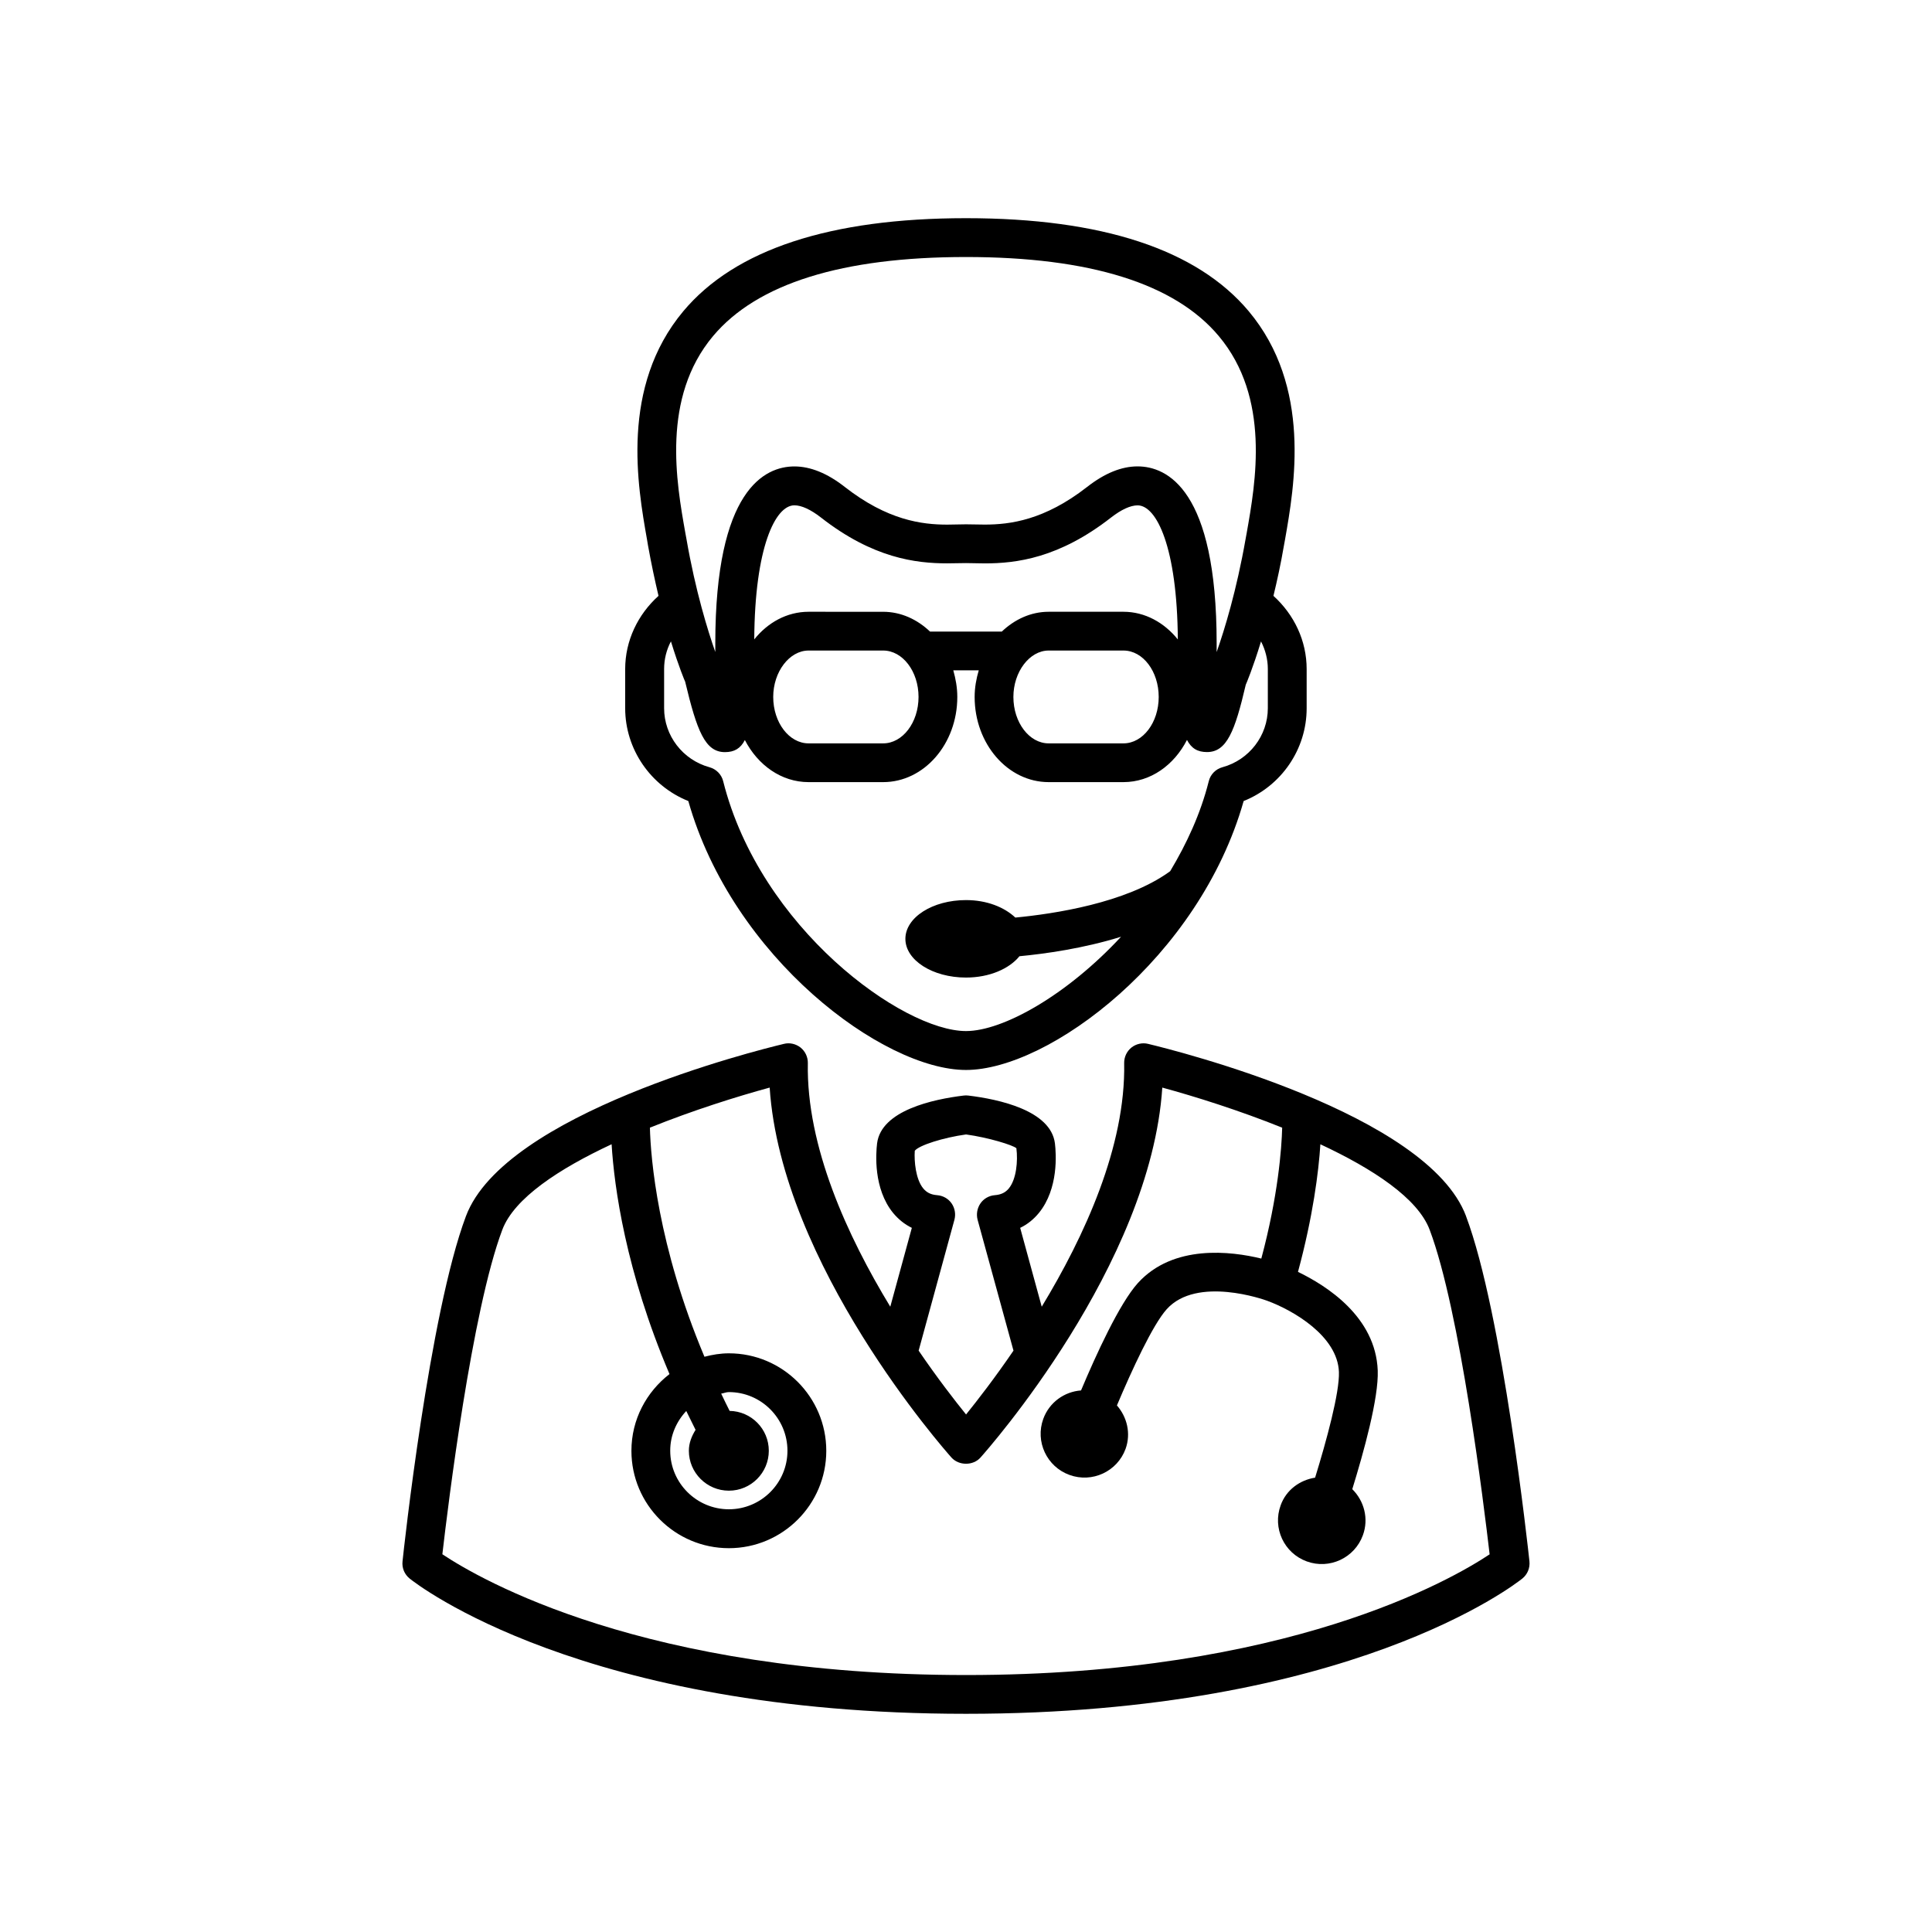 <?xml version="1.0" encoding="UTF-8"?>
<!-- Uploaded to: SVG Repo, www.svgrepo.com, Generator: SVG Repo Mixer Tools -->
<svg fill="#000000" width="800px" height="800px" version="1.1" viewBox="144 144 512 512" xmlns="http://www.w3.org/2000/svg">
 <g>
  <path d="m532.52 466.29c-10.215-27.207-76.719-43.844-84.262-45.652-1.496-0.379-3.176-0.016-4.422 0.98-1.23 0.992-1.945 2.519-1.918 4.102 0.434 22.113-10.551 45.945-21.848 64.57l-5.711-20.895c1.918-0.922 3.582-2.266 4.969-3.961 5.246-6.453 4.562-15.742 4.242-18.418-1.09-8.746-14.848-11.699-22.938-12.68-0.434-0.055-0.824-0.055-1.258 0-8.09 0.98-21.848 3.934-22.938 12.68-0.32 2.672-1.008 11.965 4.242 18.418 1.398 1.695 3.066 3.035 4.969 3.961l-5.711 20.895c-11.32-18.629-22.281-42.461-21.848-64.57 0.027-1.582-0.688-3.106-1.918-4.102-1.258-0.992-2.926-1.371-4.422-0.98-7.57 1.805-74.047 18.43-84.262 45.652-9.699 25.766-16.543 88.824-16.809 91.484-0.195 1.75 0.52 3.457 1.891 4.562 1.805 1.457 45.762 35.84 147.43 35.84 101.66 0 145.6-34.371 147.43-35.84 1.371-1.105 2.07-2.812 1.891-4.562-0.281-2.66-7.113-65.723-16.809-91.484zm-136.34-3.387c-0.883-1.258-2.266-2.043-3.82-2.168-1.664-0.125-2.785-0.699-3.695-1.793-2-2.434-2.434-7.234-2.238-9.977 1.121-1.457 7.598-3.5 13.59-4.324 5.961 0.824 12.441 2.828 13.336 3.652 0.434 3.414 0 8.215-2 10.648-0.895 1.09-2.043 1.664-3.723 1.793-1.527 0.125-2.926 0.91-3.793 2.168-0.867 1.258-1.148 2.84-0.77 4.324l9.516 34.707c-4.969 7.277-9.543 13.168-12.566 16.918-3.035-3.75-7.598-9.641-12.566-16.918l9.488-34.707c0.387-1.484 0.109-3.066-0.758-4.324zm3.82 125c-85.254 0-128.79-25.359-138.77-32.008 1.496-12.945 7.797-64.5 15.883-85.984 3.148-8.383 15.059-16.18 28.969-22.672 0.688 11.281 3.695 33.516 15.34 60.906-6.102 4.731-10.09 12.02-10.09 20.336 0 14.234 11.586 25.805 25.836 25.805 14.219 0 25.805-11.574 25.805-25.805 0-14.262-11.586-25.836-25.805-25.836-2.238 0-4.394 0.363-6.481 0.91-12.414-29.5-14.246-52.633-14.457-60.711 11.418-4.606 23.121-8.27 31.738-10.621 3.121 47.008 46.281 95.906 48.184 98.047 1.973 2.184 5.738 2.184 7.684 0 1.918-2.141 45.105-51.023 48.184-98.047 8.633 2.352 20.336 6.019 31.77 10.621-0.141 5.543-1.09 18.109-5.527 34.691-8.031-1.961-23.344-3.848-32.719 6.492-4.871 5.402-11.07 18.961-15.059 28.453-4.379 0.32-8.398 3.121-10.008 7.543-2.184 6.004 0.922 12.664 6.941 14.848 6.019 2.195 12.68-0.895 14.875-6.914 1.469-4.113 0.379-8.426-2.297-11.504 3.961-9.391 9.516-21.426 13.195-25.5 8.004-8.887 25.891-2.519 26.617-2.238 6.887 2.519 18.668 9.348 19.02 18.863 0.195 5.473-3.305 18.262-6.312 28.016-4.016 0.629-7.656 3.219-9.125 7.32-2.211 6.047 0.895 12.68 6.914 14.875 6.019 2.195 12.68-0.91 14.875-6.941 1.609-4.394 0.32-9.109-2.812-12.203 3.035-9.824 7.023-24.184 6.746-31.445-0.547-14.262-13.59-22.488-21.133-26.141 3.988-14.75 5.473-26.574 5.934-33.812 13.91 6.492 25.836 14.301 28.969 22.684 8.09 21.469 14.371 73.039 15.883 85.984-9.969 6.629-53.508 31.988-138.76 31.988zm-74.133-69.973c0.824 1.652 1.609 3.305 2.465 4.996-1.008 1.625-1.777 3.457-1.777 5.543 0 5.82 4.758 10.578 10.609 10.578 5.852 0 10.578-4.758 10.578-10.578 0-5.793-4.644-10.469-10.383-10.566-0.797-1.539-1.496-3.051-2.238-4.578 0.688-0.098 1.316-0.406 2.043-0.406 8.551 0 15.52 6.969 15.52 15.547 0 8.551-6.969 15.508-15.52 15.508-8.551 0-15.547-6.957-15.547-15.508-0.016-4.086 1.664-7.766 4.25-10.535z"/>
  <path d="m326.41 356.28c11.754 41.523 51.613 71.273 73.586 71.273s61.828-29.754 73.586-71.273c9.977-3.988 16.695-13.699 16.695-24.574v-10.398c0-7.5-3.305-14.414-8.801-19.398 0.98-4.043 1.945-8.453 2.785-13.363l0.281-1.527c2.492-14.164 7.164-40.527-9.641-60.57-13.715-16.332-38.891-24.629-74.898-24.629-36.008 0-61.199 8.301-74.898 24.629-16.809 20.07-12.133 46.422-9.629 60.598l0.25 1.496c0.883 4.914 1.832 9.32 2.785 13.363-5.5 4.969-8.832 11.895-8.832 19.398v10.398c0.008 10.863 6.754 20.59 16.73 24.578zm6.562-123.22c11.672-13.91 34.219-20.949 67.023-20.949s55.348 7.039 66.992 20.949c13.742 16.375 9.781 38.781 7.402 52.172l-0.281 1.539c-2.406 13.715-5.598 24.141-7.684 30.031v-2.309c0-40.793-13.141-46.895-20.965-46.895-4.269 0-8.746 1.832-13.363 5.445-11.32 8.832-20.445 9.977-27.137 9.977l-4.965-0.07-4.969 0.082c-6.703 0-15.828-1.148-27.137-9.977-4.59-3.609-9.098-5.445-13.363-5.445-7.824 0-20.965 6.102-20.965 46.895v2.281c-1.973-5.625-5.246-16.109-7.656-30.02l-0.281-1.52c-2.379-13.395-6.379-35.812 7.348-52.188zm108.75 73.066h-19.816c-4.731 0-9.027 2.027-12.414 5.246l-19.02 0.004c-3.387-3.219-7.684-5.246-12.441-5.246l-19.746-0.004c-5.711 0-10.816 2.84-14.402 7.32 0.141-24.363 5.57-35.531 10.637-35.531 1.891 0 4.324 1.121 7.023 3.219 13.797 10.789 25.148 12.16 33.488 12.16l4.961-0.07 4.969 0.082c8.34 0 19.676-1.371 33.488-12.16 2.699-2.098 5.137-3.219 7.023-3.219 5.051 0 10.496 11.168 10.664 35.531-3.609-4.477-8.719-7.332-14.414-7.332zm9.348 22.574c0 6.773-4.184 12.301-9.348 12.301h-19.816c-5.137 0-9.348-5.527-9.348-12.301 0-6.676 4.297-12.301 9.348-12.301h19.816c5.18 0 9.348 5.527 9.348 12.301zm-63.648 0c0 6.773-4.211 12.301-9.375 12.301h-19.762c-5.164 0-9.375-5.527-9.375-12.301 0-6.676 4.297-12.301 9.375-12.301h19.762c5.164 0 9.375 5.527 9.375 12.301zm-61.855-4.074c3.148 13.168 5.305 18.695 10.551 18.695 2.465 0 4.129-0.953 5.277-3.203 3.441 6.648 9.672 11.152 16.891 11.152h19.762c10.848 0 19.648-10.117 19.648-22.574 0-2.477-0.434-4.812-1.062-7.055h6.746c-0.656 2.238-1.09 4.578-1.09 7.055 0 12.469 8.801 22.574 19.621 22.574h19.816c7.191 0 13.422-4.508 16.836-11.184 1.176 2.266 2.84 3.219 5.305 3.219 5.246 0 7.402-5.527 10.273-17.844 0.141-0.293 1.891-4.41 4.043-11.477 1.148 2.227 1.805 4.731 1.805 7.305v10.398c0 7.277-4.953 13.699-12.02 15.633-1.805 0.488-3.203 1.918-3.637 3.723-2.156 8.594-5.852 16.543-10.215 23.82l-0.32 0.238c-11.504 8.215-30.453 11.082-40.723 12.062-2.898-2.731-7.516-4.633-13.07-4.633-8.887 0-16.066 4.606-16.066 10.273 0 5.652 7.191 10.258 16.066 10.258 6.227 0 11.477-2.336 14.164-5.652 6.801-0.645 16.949-2.059 26.926-5.164-14.371 15.492-31.293 24.996-41.09 24.996-16.781 0-54.578-27.305-64.348-66.195-0.434-1.805-1.832-3.219-3.637-3.723-7.082-1.945-12.02-8.367-12.02-15.633v-10.398c0-2.59 0.629-5.094 1.805-7.32 2.098 6.805 3.734 10.652 3.762 10.652z"/>
 </g>
</svg>